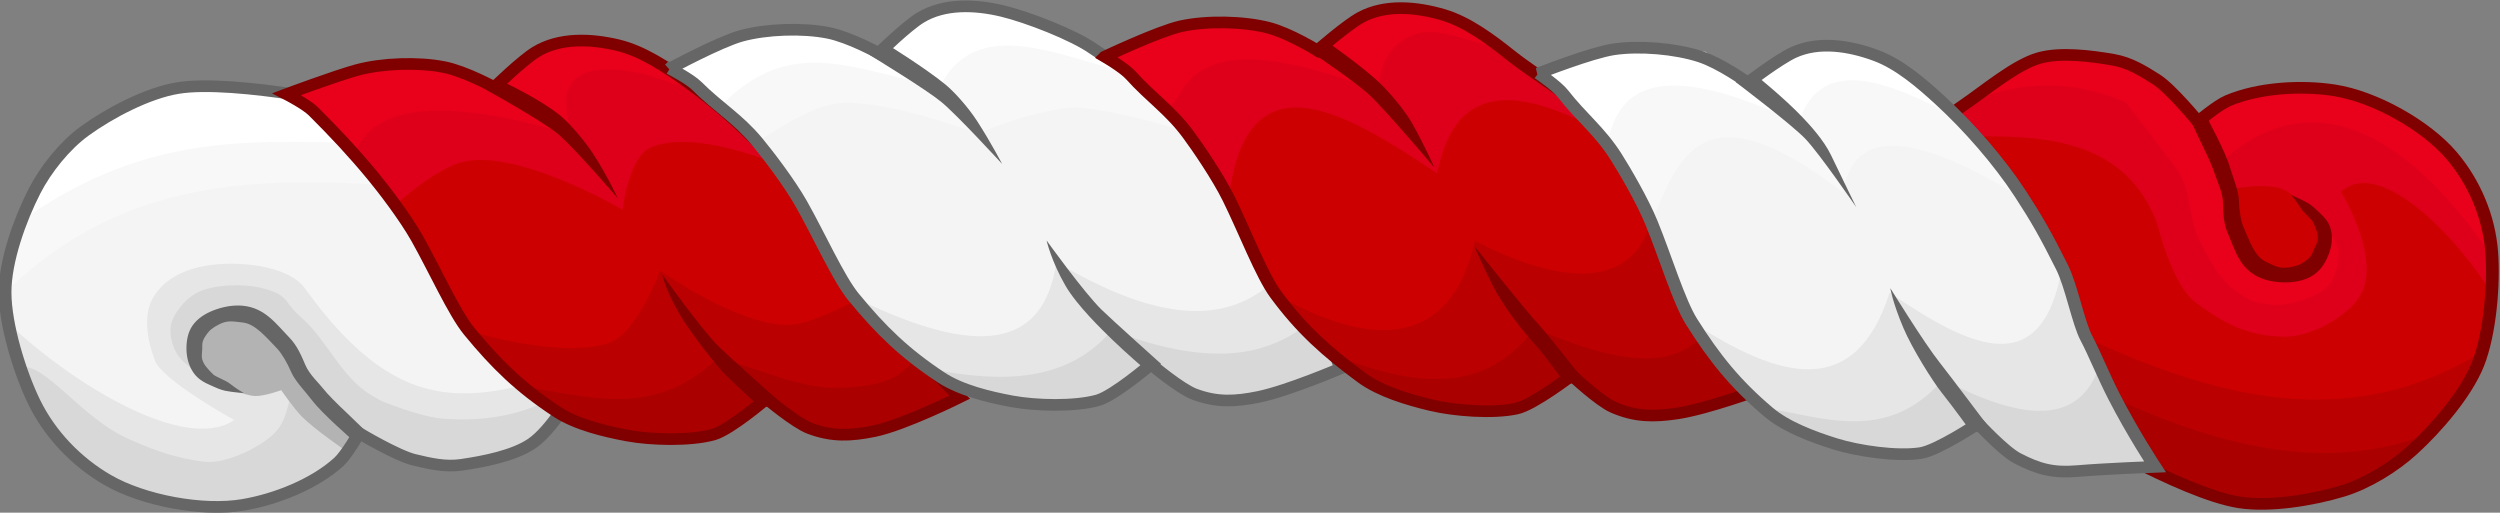 <?xml version="1.0" encoding="UTF-8" standalone="no"?>
<!-- Created with Inkscape (http://www.inkscape.org/) -->

<svg
   xmlns:dc="http://purl.org/dc/elements/1.1/"
   xmlns:cc="http://creativecommons.org/ns#"
   xmlns:rdf="http://www.w3.org/1999/02/22-rdf-syntax-ns#"
   xmlns:svg="http://www.w3.org/2000/svg"
   xmlns="http://www.w3.org/2000/svg"
   xmlns:sodipodi="http://sodipodi.sourceforge.net/DTD/sodipodi-0.dtd"
   xmlns:inkscape="http://www.inkscape.org/namespaces/inkscape"
   width="204.998"
   height="42.041"
   id="svg73257"
   version="1.1"
   inkscape:version="0.47 r22583"
   sodipodi:docname="New document 120">
  <rect width="100%" height="100%" fill="#808080" stroke="none"/>
  <defs
     id="defs73259">
    <inkscape:perspective
       sodipodi:type="inkscape:persp3d"
       inkscape:vp_x="0 : 526.18109 : 1"
       inkscape:vp_y="0 : 1000 : 0"
       inkscape:vp_z="744.09448 : 526.18109 : 1"
       inkscape:persp3d-origin="372.04724 : 350.78739 : 1"
       id="perspective73265" />
    <inkscape:perspective
       id="perspective73167"
       inkscape:persp3d-origin="0.5 : 0.33333333 : 1"
       inkscape:vp_z="1 : 0.5 : 1"
       inkscape:vp_y="0 : 1000 : 0"
       inkscape:vp_x="0 : 0.5 : 1"
       sodipodi:type="inkscape:persp3d" />
  </defs>
  <sodipodi:namedview
     id="base"
     pagecolor="#ffffff"
     bordercolor="#666666"
     borderopacity="1.0"
     inkscape:pageopacity="0.0"
     inkscape:pageshadow="2"
     inkscape:zoom="0.35"
     inkscape:cx="102.49916"
     inkscape:cy="21.020343"
     inkscape:document-units="px"
     inkscape:current-layer="layer1"
     showgrid="false"
     inkscape:window-width="563"
     inkscape:window-height="484"
     inkscape:window-x="20"
     inkscape:window-y="20"
     inkscape:window-maximized="0" />
  <g
     inkscape:label="Layer 1"
     inkscape:groupmode="layer"
     id="layer1"
     transform="translate(-272.501,-511.342)">
    <g
       transform="matrix(0.851,0,0,0.851,-156.134,300.894)"
       style="stroke-width:1.175;stroke-miterlimit:4;stroke-dasharray:none;display:inline"
       inkscape:label="Supporters"
       id="layer4-6">
      <g
         transform="translate(-2142.478,465.06)"
         id="g14038"
         style="stroke-width:1.175;stroke-miterlimit:4;stroke-dasharray:none" />
      <g
         transform="translate(2140.241,-506.657)"
         style="stroke-width:1.175;stroke-miterlimit:4;stroke-dasharray:none;display:inline"
         id="g5469">
        <g
           id="g5471"
           transform="matrix(0.899,0,0,0.917,-1847.807,527.007)"
           style="fill:#ffe24b;fill-opacity:1;stroke-width:1.294;stroke-miterlimit:4;stroke-dasharray:none">
          <g
             id="g5473"
             style="fill:#ffe24b;fill-opacity:1;stroke-width:1.294;stroke-miterlimit:4;stroke-dasharray:none" />
          <g
             transform="matrix(-1,0,0,1,5279.073,0)"
             id="g5477"
             style="fill:#ffe24b;fill-opacity:1;stroke-width:1.294;stroke-miterlimit:4;stroke-dasharray:none;display:inline" />
        </g>
        <g
           id="g5479"
           transform="matrix(-0.899,0,0,0.917,2847.757,527.007)"
           style="fill:#ffe24b;fill-opacity:1;stroke-width:1.294;stroke-miterlimit:4;stroke-dasharray:none">
          <g
             id="g5481"
             style="fill:#ffe24b;fill-opacity:1;stroke-width:1.294;stroke-miterlimit:4;stroke-dasharray:none" />
          <g
             transform="matrix(-1,0,0,1,5279.073,0)"
             id="g5485"
             style="fill:#ffe24b;fill-opacity:1;stroke-width:1.294;stroke-miterlimit:4;stroke-dasharray:none;display:inline" />
        </g>
      </g>
      <g
         transform="translate(34.56,-235.288)"
         id="g34631"
         style="stroke-width:1.175;stroke-miterlimit:4;stroke-dasharray:none" />
      <g
         transform="translate(75.192,415.647)"
         id="g14038-7"
         style="stroke-width:1.175;stroke-miterlimit:4;stroke-dasharray:none" />
      <g
         transform="translate(4357.912,-556.071)"
         style="stroke-width:1.175;stroke-miterlimit:4;stroke-dasharray:none;display:inline"
         id="g5469-1">
        <g
           id="g5471-3"
           transform="matrix(0.899,0,0,0.917,-1847.807,527.007)"
           style="fill:#ffe24b;fill-opacity:1;stroke-width:1.294;stroke-miterlimit:4;stroke-dasharray:none">
          <g
             id="g5473-8"
             style="fill:#ffe24b;fill-opacity:1;stroke-width:1.294;stroke-miterlimit:4;stroke-dasharray:none" />
          <g
             transform="matrix(-1,0,0,1,5279.073,0)"
             id="g5477-4"
             style="fill:#ffe24b;fill-opacity:1;stroke-width:1.294;stroke-miterlimit:4;stroke-dasharray:none;display:inline" />
        </g>
        <g
           id="g5479-8"
           transform="matrix(-0.899,0,0,0.917,2847.757,527.007)"
           style="fill:#ffe24b;fill-opacity:1;stroke-width:1.294;stroke-miterlimit:4;stroke-dasharray:none">
          <g
             id="g5481-0"
             style="fill:#ffe24b;fill-opacity:1;stroke-width:1.294;stroke-miterlimit:4;stroke-dasharray:none" />
          <g
             transform="matrix(-1,0,0,1,5279.073,0)"
             id="g5485-4"
             style="fill:#ffe24b;fill-opacity:1;stroke-width:1.294;stroke-miterlimit:4;stroke-dasharray:none;display:inline" />
        </g>
      </g>
      <g
         transform="translate(2252.231,-284.701)"
         id="g34631-6"
         style="stroke-width:1.175;stroke-miterlimit:4;stroke-dasharray:none" />
      <g
         style="fill:#ffe24b;fill-opacity:1;stroke-width:1.294;stroke-miterlimit:4;stroke-dasharray:none"
         transform="matrix(0.899,0,0,0.917,3680.202,-155.309)"
         id="g34628">
        <g
           style="fill:#ffe24b;fill-opacity:1;stroke-width:1.294;stroke-miterlimit:4;stroke-dasharray:none"
           id="g34630" />
        <g
           style="fill:#ffe24b;fill-opacity:1;stroke-width:1.294;stroke-miterlimit:4;stroke-dasharray:none;display:inline"
           id="g34632"
           transform="matrix(-1,0,0,1,5279.073,0)" />
      </g>
      <g
         style="fill:#ffe24b;fill-opacity:1;stroke-width:1.294;stroke-miterlimit:4;stroke-dasharray:none"
         transform="matrix(-0.899,0,0,0.917,8375.766,-155.309)"
         id="g34634">
        <g
           style="fill:#ffe24b;fill-opacity:1;stroke-width:1.294;stroke-miterlimit:4;stroke-dasharray:none"
           id="g34636" />
        <g
           style="fill:#ffe24b;fill-opacity:1;stroke-width:1.294;stroke-miterlimit:4;stroke-dasharray:none;display:inline"
           id="g34638"
           transform="matrix(-1,0,0,1,5279.073,0)" />
      </g>
      <g
         id="g17894"
         transform="matrix(0.899,0,0,0.917,5959.243,-325.235)"
         style="fill:#ffe24b;fill-opacity:1;stroke-width:1.294;stroke-miterlimit:4;stroke-dasharray:none">
        <g
           id="g17896"
           style="fill:#ffe24b;fill-opacity:1;stroke-width:1.294;stroke-miterlimit:4;stroke-dasharray:none" />
        <g
           transform="matrix(-1,0,0,1,5279.073,0)"
           id="g17898"
           style="fill:#ffe24b;fill-opacity:1;stroke-width:1.294;stroke-miterlimit:4;stroke-dasharray:none;display:inline" />
      </g>
      <g
         id="g17900"
         transform="matrix(-0.899,0,0,0.917,10654.807,-325.235)"
         style="fill:#ffe24b;fill-opacity:1;stroke-width:1.294;stroke-miterlimit:4;stroke-dasharray:none">
        <g
           id="g17902"
           style="fill:#ffe24b;fill-opacity:1;stroke-width:1.294;stroke-miterlimit:4;stroke-dasharray:none" />
        <g
           transform="matrix(-1,0,0,1,5279.073,0)"
           id="g17904"
           style="fill:#ffe24b;fill-opacity:1;stroke-width:1.294;stroke-miterlimit:4;stroke-dasharray:none;display:inline" />
      </g>
      <g
         id="g51453"
         transform="translate(1481.977,320.678)"
         style="stroke-width:1.175;stroke-miterlimit:4;stroke-dasharray:none">
        <g
           transform="translate(1.82,2)"
           id="g6943"
           style="stroke-width:1.175;stroke-miterlimit:4;stroke-dasharray:none" />
      </g>
      <g
         id="g6424"
         style="stroke-width:1.274;stroke-miterlimit:4;stroke-dasharray:none"
         transform="matrix(0.966,0,0,0.881,18.854,4.513)">
        <g
           id="g6413"
           style="stroke-width:1.274;stroke-miterlimit:4;stroke-dasharray:none">
          <path
             id="path3168"
             d="m 538.867,287.402 c 0,0 -13.526,-3.23 -19.252,-2.193 -3.043,0.551 -6.812,2.739 -9.277,4.698 -1.995,1.585 -3.894,4.2 -4.998,6.56 -1.45,3.1 -2.956,7.666 -2.942,11.121 0.014,3.547 1.48,8.762 2.91,11.974 1.562,3.507 4.202,6.546 7.36,8.535 3.536,2.227 9.438,3.455 13.496,2.694 3.282,-0.615 7.108,-2.281 9.527,-4.697 0.785,-0.784 2.015,-3.151 2.015,-3.151 0,0 3.765,2.466 5.49,2.921 1.601,0.422 3.118,0.81 4.75,0.548 2.182,-0.35 5.219,-0.986 7.015,-2.338 1.966,-1.48 3.91,-5.257 5.286,-7.349 1.423,-2.162 4.536,-7.352 4.536,-7.352 l -25.917,-21.971 z"
             style="fill:#f4f4f4;fill-opacity:1;fill-rule:evenodd;stroke:none" />
          <path
             sodipodi:nodetypes="ccssssccccccccccccc"
             transform="translate(501.697,275.569)"
             id="path6411"
             d="m 1.231,35.572 c 6.049,6.227 17.319,14.058 22.333,10.375 0,0 -7.17,-4.332 -7.913,-6.506 -0.777,-2.274 -1.276,-5.173 0,-7.21 1.141,-1.822 2.988,-2.765 5.1,-3.165 3.004,-0.569 8.171,-0.095 9.848,2.462 10.063,15.347 17.427,12.141 28.663,8.441 l -4.924,8.265 -6.331,2.462 -3.869,0 -7.913,-3.517 -2.814,4.045 -5.275,3.341 L 21.629,55.443 15.299,54.388 9.672,51.75 4.924,47.002 2.814,42.43 1.231,35.572 z"
             style="fill:#e6e6e6;fill-opacity:1;stroke:none" />
          <path
             sodipodi:nodetypes="cssssssscccccc"
             id="path6667"
             d="m 550.438,326.163 -11.499,-7.362 c -2.964,-1.898 -4.45,-6.094 -7.007,-8.514 -1.674,-1.584 -1.211,-2.331 -3.398,-3.056 -1.702,-0.564 -3.789,-0.58 -5.538,-0.188 -1.375,0.309 -2.269,0.97 -3.105,2.104 -0.948,1.287 -1.21,2.288 -0.836,3.841 0.272,1.13 0.768,1.82 1.617,2.614 0.946,0.885 3.249,2.132 3.249,2.132 l 8.476,-1.102 6.484,7.197 5.529,2.306 6.028,0.027 0,-10e-6 z"
             style="fill:#d8d8d8;fill-opacity:1;stroke:none" />
          <path
             sodipodi:nodetypes="cssscsssscscssscc"
             id="path3168-8"
             d="m 505.308,319.562 c 1.562,3.507 4.202,6.546 7.36,8.535 3.536,2.227 9.438,3.455 13.496,2.694 3.282,-0.615 7.108,-2.281 9.527,-4.697 0.785,-0.784 2.015,-3.151 2.015,-3.151 0,0 3.765,2.466 5.49,2.921 1.601,0.422 3.118,0.81 4.75,0.548 2.182,-0.35 5.219,-0.986 7.015,-2.338 1.966,-1.48 3.91,-5.257 5.286,-7.349 1.423,-2.162 4.536,-7.352 4.536,-7.352 -2.828,7.289 -8.813,12.798 -18.628,11.998 -3.93,-0.321 -10.085,-4.168 -13.86,-4.518 -1.924,0.726 -1.169,3.811 -2.837,5.876 -1.336,1.654 -4.995,3.634 -7.173,3.347 -3.558,-0.468 -5.992,-1.771 -7.347,-2.388 -4.874,-2.219 -8.63,-8.666 -11.051,-7.921 -0.185,0.764 -0.324,1.975 1.419,3.795 z"
             style="fill:#d8d8d8;fill-opacity:1;fill-rule:evenodd;stroke:none;display:inline" />
          <path
             sodipodi:nodetypes="cccccccscscc"
             id="path6665"
             d="m 537.257,322.682 -4.699,-5.723 -3.722,-5.556 -3.25,-1.807 -4.246,2.262 0.145,4.073 2.599,1.804 c 0,0 2.104,1.097 3.253,1.155 0.894,0.045 2.609,-0.64 2.609,-0.64 0,0 1.289,2.054 2.105,2.942 1.251,1.363 4.22,3.603 4.22,3.603 l 0.987,-2.113 z"
             style="fill:#b3b3b3;fill-opacity:1;stroke:none" />
          <path
             style="fill:#666666;fill-opacity:1;fill-rule:evenodd;stroke:none"
             d="m 526.104,309.013 c -0.828,-0.083 -1.736,0.061 -2.591,0.378 -0.856,0.317 -1.673,0.797 -2.246,1.548 -0.555,0.727 -0.74,1.616 -0.771,2.497 -0.031,0.881 0.114,1.753 0.476,2.503 0.525,1.09 1.247,1.449 2.096,1.861 0.314,0.152 0.817,0.41 1.29,0.515 0.808,0.179 1.855,0.25 1.855,0.25 0,0 -0.777,-0.488 -1.384,-1.025 -0.398,-0.352 -1.437,-0.769 -1.651,-0.997 -0.587,-0.628 -0.996,-1.119 -1.121,-1.707 -0.09,-0.426 0.041,-0.903 0.013,-1.522 -0.028,-0.593 0.506,-1.277 0.663,-1.482 0.23,-0.302 0.854,-0.759 1.483,-0.992 0.629,-0.233 1.42,-0.038 1.868,0.007 1.254,0.126 2.344,1.602 3.437,2.833 0.442,0.497 1.019,1.56 1.412,2.57 0.393,1.01 1.401,2.12 2.039,3.042 0.564,0.815 1.55,1.866 2.441,2.778 0.891,0.912 1.667,1.647 1.667,1.647 l 1.631,-0.606 c 0,0 -1.427,-1.563 -2.294,-2.45 -0.867,-0.887 -1.874,-1.992 -2.247,-2.531 -0.409,-0.591 -1.403,-1.571 -1.807,-2.611 -0.405,-1.04 -0.829,-2.15 -1.603,-3.02 -1.297,-1.46 -2.425,-3.261 -4.655,-3.485 l 0,-1.4e-4 z"
             id="path2381"
             sodipodi:nodetypes="csssssscsssssssssssccsssscc" />
          <path
             sodipodi:nodetypes="csssccc"
             id="path3168-2"
             d="m 538.867,287.402 c 0,0 -13.526,-3.23 -19.252,-2.193 -3.043,0.551 -6.812,2.739 -9.277,4.698 -1.995,1.585 -3.894,4.2 -4.998,6.56 -1.45,3.1 -2.956,7.666 -2.942,11.121 14.031,-15.124 30.757,-12.248 47.278,-11.024 l -10.808,-9.162 z"
             style="fill:#f8f8f8;fill-opacity:1;fill-rule:evenodd;stroke:none;display:inline" />
          <path
             sodipodi:nodetypes="cccccccc"
             transform="translate(501.697,275.569)"
             id="path6409"
             d="M 2.11,24.318 C 16.848,12.76 28.595,16.16 41.149,15.525 l -4.22,-4.045 -14.068,-2.11 -5.1,0 -6.682,2.814 -4.924,4.572 -4.045,7.561 z"
             style="fill:#ffffff;fill-opacity:1;stroke:none" />
          <path
             id="path3168-3"
             d="m 538.867,287.402 c 0,0 -13.526,-3.23 -19.252,-2.193 -3.043,0.551 -6.812,2.739 -9.277,4.698 -1.995,1.585 -3.894,4.2 -4.998,6.56 -1.45,3.1 -2.956,7.666 -2.942,11.121 0.014,3.547 1.48,8.762 2.91,11.974 1.562,3.507 4.202,6.546 7.36,8.535 3.536,2.227 9.438,3.455 13.496,2.694 3.282,-0.615 7.108,-2.281 9.527,-4.697 0.785,-0.784 2.015,-3.151 2.015,-3.151 0,0 3.765,2.466 5.49,2.921 1.601,0.422 3.118,0.81 4.75,0.548 2.182,-0.35 5.219,-0.986 7.015,-2.338 1.966,-1.48 3.91,-5.257 5.286,-7.349 1.423,-2.162 4.536,-7.352 4.536,-7.352 l -25.917,-21.971 z"
             style="fill:none;stroke:#666666;stroke-width:1.274;stroke-linecap:butt;stroke-linejoin:miter;stroke-miterlimit:4;stroke-opacity:1;stroke-dasharray:none;display:inline" />
        </g>
        <g
           id="g6317"
           style="stroke-width:1.274;stroke-miterlimit:4;stroke-dasharray:none">
          <path
             sodipodi:nodetypes="csscsssssscsscsssssssc"
             id="path3178"
             d="m 530.482,285.875 c 0,0 4.817,-1.976 7.016,-2.637 2.506,-0.753 6.131,-0.886 8.682,-0.326 2.144,0.47 5.031,2.22 5.031,2.22 0,0 2.759,-2.947 4.134,-3.87 2.373,-1.593 5.481,-1.458 8.211,-0.738 2.444,0.644 4.862,2.428 6.885,4.007 3.196,2.495 6.653,5.884 9.162,9.134 1.915,2.481 3.027,4.092 5.075,7.453 1.168,1.917 2.694,5.153 3.665,6.663 2.709,4.212 9.282,11.235 9.282,11.235 0,0 -5.596,3.054 -8.536,3.713 -2.343,0.525 -4.176,0.618 -6.406,-0.302 -1.442,-0.594 -4.324,-3.265 -4.324,-3.265 0,0 -3.653,3.438 -5.319,3.945 -2.302,0.7 -6.192,0.588 -8.544,0.108 -2.308,-0.471 -5.115,-1.209 -7.054,-2.608 -3.646,-2.631 -6.007,-5.147 -8.746,-8.8 -1.497,-1.996 -3.449,-6.767 -5.208,-10.181 -1.202,-2.334 -3.349,-5.399 -4.376,-6.762 -1.957,-2.598 -3.764,-4.713 -5.949,-7.102 -0.715,-0.782 -2.681,-1.888 -2.681,-1.888 z"
             style="fill:#cc0000;fill-opacity:1;fill-rule:evenodd;stroke:none" />
          <path
             sodipodi:nodetypes="ccsscssscscsc"
             id="path3178-7"
             d="m 588.344,307.781 c 2.709,4.212 9.282,11.235 9.282,11.235 0,0 -5.596,3.054 -8.536,3.713 -2.343,0.525 -4.176,0.618 -6.406,-0.302 -1.442,-0.594 -4.324,-3.265 -4.324,-3.265 0,0 -3.653,3.438 -5.319,3.945 -2.302,0.7 -6.192,0.588 -8.544,0.108 -2.308,-0.471 -5.115,-1.209 -7.054,-2.608 -3.646,-2.631 -6.007,-5.147 -8.746,-8.8 0,0 9.165,3.058 13.944,1.283 2.801,-1.04 5.098,-7.907 5.098,-7.907 0,0 8.866,6.854 13.729,5.824 2.575,-0.546 6.875,-3.228 6.875,-3.228 z"
             style="fill:#ba0000;fill-opacity:1;fill-rule:evenodd;stroke:none;display:inline" />
          <path
             sodipodi:nodetypes="cscsscsssccscscccc"
             id="path3178-9"
             d="m 539.113,294.865 c -1.957,-2.598 -3.764,-4.713 -5.949,-7.102 -0.715,-0.782 -2.681,-1.888 -2.681,-1.888 0,0 4.817,-1.976 7.016,-2.637 2.506,-0.753 6.131,-0.886 8.682,-0.326 2.144,0.47 5.031,2.22 5.031,2.22 0,0 2.759,-2.947 4.134,-3.87 2.373,-1.593 5.481,-1.458 8.211,-0.738 2.444,0.644 4.862,2.428 6.885,4.007 3.196,2.495 6.653,5.884 9.162,9.134 l -0.104,-0.088 c 0,0 -8.151,-3.902 -12.64,-1.906 -2.259,1.004 -2.869,6.838 -2.869,6.838 0,0 -10.899,-6.99 -16.266,-5.117 -2.899,1.012 -6.43,4.67 -6.43,4.67 l -2.182,-3.197 0,10e-6 0,3e-5 z"
             style="fill:#de001a;fill-opacity:1;fill-rule:evenodd;stroke:none;display:inline" />
          <path
             sodipodi:nodetypes="ccccsccccssccc"
             transform="translate(501.697,275.569)"
             id="path5541"
             d="m 29.098,10.341 4.734,4.038 1.81,2.367 c 2.089,-6.203 11.16,-5.458 21.719,-1.949 -2.524,-7.516 2.369,-7.723 6.54,-6.808 2.515,0.552 3.882,1.69 5.711,1.378 L 64.462,5.746 58.475,4.493 54.855,5.05 c 0,0 -2.228,1.549 -3.743,2.829 -0.7,0.591 -0.33,1.693 -1.826,1.209 -4.734,-1.531 -6.404,-2.228 -6.404,-2.228 l -6.961,0.975 -6.822,2.506 z"
             style="fill:#e9001a;fill-opacity:1;stroke:none" />
          <path
             sodipodi:nodetypes="ccccccccccscc"
             transform="translate(501.697,275.569)"
             id="path6315"
             d="m 51.667,42.225 5.606,4.018 8.782,2.055 5.139,-0.561 5.606,-3.924 3.55,3.083 3.457,0.934 5.699,-1.028 6.82,-3.363 -4.672,-4.672 c -1.519,3.212 -4.798,3.497 -7.583,3.656 -3.722,0.213 -7.855,-1.935 -12.224,-3.283 -6.789,7.06 -13.392,3.947 -20.181,3.083 z"
             style="fill:#aa0000;fill-opacity:1;stroke:none" />
          <path
             id="path2385"
             d="m 552.142,284.563 -1.691,0.867 c 0,0 5.473,3.344 7.041,4.75 1.63,1.462 6.031,7.09 6.031,7.09 0,0 -1.034,-2.444 -2.416,-4.792 -0.924,-1.57 -2.442,-3.469 -3.293,-4.234 -2.063,-1.851 -5.671,-3.682 -5.671,-3.682 z m 15.812,21.04 c 0,0 0.267,1.575 1.669,4.226 1.158,2.191 3.743,5.789 4.719,6.834 1.368,1.464 3.453,3.547 3.453,3.547 l 1.971,-0.585 c 0,0 -5.135,-5.026 -6.129,-6.09 -1.783,-1.908 -5.683,-7.932 -5.683,-7.932 z"
             style="fill:#800000;fill-opacity:1;fill-rule:evenodd;stroke:none" />
          <path
             sodipodi:nodetypes="csscsssssscsscsssssssc"
             id="path3178-3"
             d="m 530.482,285.875 c 0,0 4.817,-1.976 7.016,-2.637 2.506,-0.753 6.131,-0.886 8.682,-0.326 2.144,0.47 5.031,2.22 5.031,2.22 0,0 2.759,-2.947 4.134,-3.87 2.373,-1.593 5.481,-1.458 8.211,-0.738 2.444,0.644 4.862,2.428 6.885,4.007 3.196,2.495 6.653,5.884 9.162,9.134 1.915,2.481 3.027,4.092 5.075,7.453 1.168,1.917 2.694,5.153 3.665,6.663 2.709,4.212 9.282,11.235 9.282,11.235 0,0 -5.596,3.054 -8.536,3.713 -2.343,0.525 -4.176,0.618 -6.406,-0.302 -1.442,-0.594 -4.324,-3.265 -4.324,-3.265 0,0 -3.653,3.438 -5.319,3.945 -2.302,0.7 -6.192,0.588 -8.544,0.108 -2.308,-0.471 -5.115,-1.209 -7.054,-2.608 -3.646,-2.631 -6.007,-5.147 -8.746,-8.8 -1.497,-1.996 -3.449,-6.767 -5.208,-10.181 -1.202,-2.334 -3.349,-5.399 -4.376,-6.762 -1.957,-2.598 -3.764,-4.713 -5.949,-7.102 -0.715,-0.782 -2.681,-1.888 -2.681,-1.888 z"
             style="fill:none;stroke:#800000;stroke-width:1.274;stroke-linecap:butt;stroke-linejoin:miter;stroke-miterlimit:4;stroke-opacity:1;stroke-dasharray:none;display:inline" />
        </g>
        <g
           id="g6393"
           style="stroke-width:1.274;stroke-miterlimit:4;stroke-dasharray:none">
          <path
             sodipodi:nodetypes="csscsssssscsscsssssssc"
             id="path3179"
             d="m 568.706,283.075 c 0,0 4.933,-2.918 7.132,-3.579 2.506,-0.753 6.131,-0.886 8.682,-0.326 2.144,0.47 5.031,2.22 5.031,2.22 0,0 2.759,-2.947 4.134,-3.87 2.373,-1.593 5.481,-1.458 8.211,-0.738 2.444,0.644 7.089,2.596 9.112,4.175 3.196,2.495 7.554,3.266 10.064,6.516 1.915,2.481 3.201,4.842 5.25,8.203 1.168,1.917 3.397,7.029 4.368,8.538 2.709,4.212 4.914,11.656 4.914,11.656 0,0 -5.234,2.457 -8.174,3.116 -2.343,0.525 -4.176,0.618 -6.406,-0.302 -1.442,-0.594 -4.324,-3.265 -4.324,-3.265 0,0 -3.653,3.438 -5.319,3.945 -2.302,0.7 -6.192,0.588 -8.544,0.108 -2.308,-0.471 -5.115,-1.209 -7.054,-2.608 -3.646,-2.631 -6.007,-5.147 -8.746,-8.8 -1.497,-1.996 -3.449,-6.767 -5.208,-10.181 -1.202,-2.334 -3.349,-5.399 -4.376,-6.762 -1.957,-2.598 -3.881,-3.772 -6.065,-6.16 -0.715,-0.782 -2.681,-1.888 -2.681,-1.888 z"
             style="fill:#f4f4f4;fill-opacity:1;fill-rule:evenodd;stroke:none" />
          <path
             sodipodi:nodetypes="ccsscsssccc"
             id="path3179-9"
             d="m 630.69,304.216 c 2.709,4.212 4.914,11.656 4.914,11.656 0,0 -5.234,2.457 -8.174,3.116 -2.343,0.525 -4.176,0.618 -6.406,-0.302 -1.442,-0.594 -4.324,-3.265 -4.324,-3.265 0,0 -3.653,3.438 -5.319,3.945 -2.302,0.7 -6.192,0.588 -8.544,0.108 -2.308,-0.471 -5.115,-1.209 -7.054,-2.608 -3.646,-2.631 -6.007,-5.147 -8.746,-8.8 10.807,5.812 18.831,6.769 20.232,-3.836 12.447,8.139 19.094,6.097 23.422,-0.015 z"
             style="fill:#e6e6e6;fill-opacity:1;fill-rule:evenodd;stroke:none;display:inline" />
          <path
             sodipodi:nodetypes="cscsscsssccscscc"
             id="path3179-3"
             d="m 577.453,291.124 c -1.957,-2.598 -3.881,-3.772 -6.065,-6.16 -0.715,-0.782 -2.681,-1.888 -2.681,-1.888 0,0 4.933,-2.918 7.132,-3.579 2.506,-0.753 6.131,-0.886 8.682,-0.326 2.144,0.47 5.031,2.22 5.031,2.22 0,0 2.759,-2.947 4.134,-3.87 2.373,-1.593 5.481,-1.458 8.211,-0.738 2.444,0.644 7.089,2.596 9.112,4.175 3.196,2.495 7.554,3.266 10.064,6.516 l 2.04,3.603 c 0,0 -7.552,-3.087 -13.353,-3.7 -3.179,-0.336 -10.309,2.632 -10.215,2.866 0,0 -9.422,-3.986 -14.263,-3.342 -2.939,0.391 -7.829,4.222 -7.829,4.222 l 0,10e-6 z"
             style="fill:#f8f8f8;fill-opacity:1;fill-rule:evenodd;stroke:none;display:inline" />
          <path
             sodipodi:nodetypes="ccccccccccc"
             transform="translate(501.697,275.569)"
             id="path6389"
             d="M 72.083,11.579 67.045,7.316 73.504,4.215 79.963,3.311 87.972,5.636 92.365,1.761 96.24,0.34 104.637,2.407 115.1,8.478 C 107.516,7.301 98.057,0.674 93.915,9.512 85.226,7.599 79.085,3.759 72.083,11.579 z"
             style="fill:#ffffff;fill-opacity:1;stroke:none" />
          <path
             sodipodi:nodetypes="cccccccccc"
             transform="translate(501.697,275.569)"
             id="path6391"
             d="m 93.14,40.386 6.717,3.359 9.172,0.517 5.942,-4.521 5.167,3.617 4.78,0.517 9.43,-3.359 -2.842,-5.942 c -4.064,4.121 -9.836,5.995 -20.411,1.55 -4.374,5.65 -10.844,5.799 -17.956,4.263 z"
             style="fill:#d8d8d8;fill-opacity:1;stroke:none" />
          <path
             id="path3181"
             d="m 590.411,280.454 -1.786,1.117 c 0,0 1.528,1.033 3.209,2.202 1.526,1.061 3.178,2.255 3.924,2.924 1.63,1.462 6.094,6.809 6.094,6.809 0,0 -1.097,-2.319 -2.479,-4.667 -0.924,-1.57 -2.318,-3.25 -3.169,-4.014 -2.063,-1.851 -5.793,-4.37 -5.793,-4.37 z m 15.873,21.415 c 0,0 0.483,2.295 1.884,4.946 1.158,2.191 3.654,4.82 4.63,5.865 1.368,1.464 3.453,3.422 3.453,3.422 l 1.472,-0.712 c 0,0 -4.948,-4.869 -5.942,-5.933 -1.783,-1.908 -5.497,-7.587 -5.497,-7.587 z"
             style="fill:#666666;fill-opacity:1;fill-rule:evenodd;stroke:none" />
          <path
             sodipodi:nodetypes="csscsssssscsscsssssssc"
             id="path3179-0"
             d="m 568.706,283.075 c 0,0 4.933,-2.918 7.132,-3.579 2.506,-0.753 6.131,-0.886 8.682,-0.326 2.144,0.47 5.031,2.22 5.031,2.22 0,0 2.759,-2.947 4.134,-3.87 2.373,-1.593 5.481,-1.458 8.211,-0.738 2.444,0.644 7.089,2.596 9.112,4.175 3.196,2.495 7.554,3.266 10.064,6.516 1.915,2.481 3.201,4.842 5.25,8.203 1.168,1.917 3.397,7.029 4.368,8.538 2.709,4.212 4.914,11.656 4.914,11.656 0,0 -5.234,2.457 -8.174,3.116 -2.343,0.525 -4.176,0.618 -6.406,-0.302 -1.442,-0.594 -4.324,-3.265 -4.324,-3.265 0,0 -3.653,3.438 -5.319,3.945 -2.302,0.7 -6.192,0.588 -8.544,0.108 -2.308,-0.471 -5.115,-1.209 -7.054,-2.608 -3.646,-2.631 -6.007,-5.147 -8.746,-8.8 -1.497,-1.996 -3.449,-6.767 -5.208,-10.181 -1.202,-2.334 -3.349,-5.399 -4.376,-6.762 -1.957,-2.598 -3.881,-3.772 -6.065,-6.16 -0.715,-0.782 -2.681,-1.888 -2.681,-1.888 z"
             style="fill:none;stroke:#666666;stroke-width:1.274;stroke-linecap:butt;stroke-linejoin:miter;stroke-miterlimit:4;stroke-opacity:1;stroke-dasharray:none;display:inline" />
        </g>
        <g
           id="g6355"
           style="stroke-width:1.274;stroke-miterlimit:4;stroke-dasharray:none">
          <path
             id="path3168-83"
             d="m 707.908,321.882 c 0,0 11.61,7.655 17.346,8.636 3.049,0.522 7.338,-0.248 10.323,-1.247 2.417,-0.808 5.094,-2.617 6.938,-4.459 2.422,-2.419 5.397,-6.196 6.564,-9.448 1.198,-3.339 1.601,-8.741 1.354,-12.248 -0.27,-3.829 -1.714,-7.588 -4.003,-10.535 -2.563,-3.301 -7.691,-6.47 -11.765,-7.141 -3.295,-0.542 -7.46,-0.283 -10.558,1.16 -1.006,0.469 -2.97,2.273 -2.97,2.273 0,0 -2.696,-3.603 -4.163,-4.62 -1.361,-0.944 -2.654,-1.826 -4.278,-2.137 -2.17,-0.416 -5.242,-0.856 -7.392,-0.198 -2.353,0.72 -5.47,3.606 -7.478,5.101 -2.076,1.546 -6.774,5.361 -6.774,5.361 l 16.855,29.501 z"
             style="fill:#cc0000;fill-opacity:1;fill-rule:evenodd;stroke:none" />
          <path
             sodipodi:nodetypes="ccssscccccccccccccc"
             transform="translate(501.697,275.569)"
             id="path6353"
             d="m 191.1,14.703 c 6.628,1.058 20.039,-2.766 24.303,9.849 0,0 1.405,6.62 3.837,8.57 2.886,2.314 5.127,3.64 8.826,3.709 2.593,0.049 6.313,-2.195 7.547,-4.477 2.211,-4.09 -1.919,-11.384 -1.919,-11.384 4.28,-4.13 12.566,6.459 15.094,11.256 l -0.128,-6.396 -1.535,-4.733 -2.814,-4.861 -3.965,-3.582 -5.372,-2.814 -6.14,-0.128 -6.268,1.151 -3.07,2.174 -6.651,-6.012 -6.268,-1.023 -4.221,0.64 -11.256,8.058 z"
             style="fill:#de001a;fill-opacity:1;stroke:none" />
          <path
             sodipodi:nodetypes="csssssssccccc"
             id="path6667-9"
             d="m 710.271,281.5 8.499,12.202 c 2.012,2.888 1.154,5.495 2.73,8.642 1.032,2.061 1.679,3.7 3.487,5.129 1.407,1.112 1.7,1.2 3.478,1.428 1.397,0.179 3.615,-0.52 4.788,-1.301 1.33,-0.886 1.708,-2.052 1.886,-3.64 0.13,-1.155 0.027,-1.334 -0.499,-2.37 -0.587,-1.155 -2.325,-3.114 -2.325,-3.114 l -8.343,-1.859 -3.636,-8.979 -4.409,-4.055 -5.656,-2.084 z"
             style="fill:#e9001a;fill-opacity:1;stroke:none" />
          <path
             sodipodi:nodetypes="cssscsssscscc"
             id="path3168-8-0"
             d="m 750.433,303.117 c -0.27,-3.829 -1.714,-7.588 -4.003,-10.535 -2.563,-3.301 -7.691,-6.47 -11.765,-7.141 -3.295,-0.543 -7.46,-0.283 -10.558,1.16 -1.006,0.469 -2.97,2.273 -2.97,2.273 0,0 -2.696,-3.603 -4.163,-4.62 -1.361,-0.944 -2.654,-1.826 -4.278,-2.137 -2.17,-0.416 -5.242,-0.856 -7.392,-0.198 -2.353,0.72 -5.47,3.606 -7.478,5.101 -2.076,1.546 -6.774,5.361 -6.774,5.361 5.148,-5.885 13.568,-9.864 22.519,-5.759 3.584,1.643 6.272,5.252 9.701,6.87 15.417,-15.796 29.343,15.342 27.16,9.626 z"
             style="fill:#e9001a;fill-opacity:1;fill-rule:evenodd;stroke:none;display:inline" />
          <path
             sodipodi:nodetypes="ccccccscc"
             id="path6665-5"
             d="m 723.932,296.256 1.601,6.493 2.438,2.808 4.763,-0.676 1.255,-3.878 -1.826,-2.583 c 0,0 -1.603,-1.75 -2.663,-2.197 -0.825,-0.348 -2.671,-0.29 -2.671,-0.29 l -2.896,0.322 z"
             style="fill:#cc0000;fill-opacity:1;stroke:none" />
          <path
             style="fill:#800000;fill-opacity:1;fill-rule:evenodd;stroke:none"
             d="m 727.285,305.929 c 0.75,0.361 1.652,0.536 2.565,0.53 0.913,-0.006 1.845,-0.178 2.64,-0.687 0.769,-0.493 1.247,-1.266 1.577,-2.084 0.33,-0.818 0.491,-1.686 0.408,-2.514 -0.122,-1.204 -0.677,-1.788 -1.335,-2.466 -0.243,-0.25 -0.628,-0.664 -1.037,-0.924 -0.699,-0.444 -1.658,-0.869 -1.658,-0.869 0,0 0.564,0.724 0.951,1.436 0.253,0.467 1.088,1.213 1.211,1.501 0.338,0.791 0.554,1.392 0.471,1.987 -0.061,0.432 -0.347,0.835 -0.532,1.426 -0.177,0.566 -0.912,1.027 -1.129,1.167 -0.32,0.205 -1.062,0.422 -1.733,0.426 -0.671,0.004 -1.347,-0.449 -1.753,-0.645 -1.136,-0.547 -1.655,-2.306 -2.263,-3.836 -0.245,-0.618 -0.425,-1.814 -0.449,-2.898 -0.024,-1.084 -0.592,-2.471 -0.877,-3.556 -0.252,-0.959 -0.819,-2.283 -1.345,-3.444 -0.526,-1.162 -1.004,-2.117 -1.004,-2.117 l -1.74,0.013 c 0,0 0.807,1.957 1.319,3.086 0.512,1.13 1.081,2.512 1.248,3.146 0.182,0.695 0.782,1.955 0.807,3.071 0.025,1.116 0.045,2.304 0.475,3.386 0.721,1.815 1.165,3.893 3.185,4.865 l -5e-5,1.3e-4 z"
             id="path2381-2"
             sodipodi:nodetypes="csssssscsssssssssssccsssscc" />
          <path
             sodipodi:nodetypes="csssccc"
             id="path3168-2-2"
             d="m 707.908,321.882 c 0,0 11.61,7.655 17.346,8.636 3.049,0.522 7.338,-0.248 10.323,-1.247 2.417,-0.808 5.094,-2.617 6.938,-4.459 2.422,-2.419 5.973,-7.636 7.14,-10.888 -17.634,12.101 -35.141,1.031 -50.505,-7.082 l 8.758,15.04 z"
             style="fill:#ba0000;fill-opacity:1;fill-rule:evenodd;stroke:none;display:inline" />
          <path
             sodipodi:nodetypes="ccccccc"
             transform="translate(501.697,275.569)"
             id="path6351"
             d="m 201.397,38.283 c 13.192,7.611 27.653,15.24 41.634,8.932 l -4.322,4.034 -5.906,2.881 -8.644,1.297 -18.008,-9.076 -4.754,-8.067 z"
             style="fill:#aa0000;fill-opacity:1;stroke:none" />
          <path
             id="path3168-3-7"
             d="m 707.908,321.882 c 0,0 11.61,7.655 17.346,8.636 3.049,0.522 7.338,-0.248 10.323,-1.247 2.417,-0.808 5.094,-2.617 6.938,-4.459 2.422,-2.419 5.397,-6.196 6.564,-9.448 1.198,-3.339 1.601,-8.741 1.354,-12.248 -0.27,-3.829 -1.714,-7.588 -4.003,-10.535 -2.563,-3.301 -7.691,-6.47 -11.765,-7.141 -3.295,-0.542 -7.46,-0.283 -10.558,1.16 -1.006,0.469 -2.97,2.273 -2.97,2.273 0,0 -2.696,-3.603 -4.163,-4.62 -1.361,-0.944 -2.654,-1.826 -4.278,-2.137 -2.17,-0.416 -5.242,-0.856 -7.392,-0.198 -2.353,0.72 -5.47,3.606 -7.478,5.101 -2.076,1.546 -6.774,5.361 -6.774,5.361 l 16.855,29.501 z"
             style="fill:none;stroke:#800000;stroke-width:1.274;stroke-linecap:butt;stroke-linejoin:miter;stroke-miterlimit:4;stroke-opacity:1;stroke-dasharray:none;display:inline" />
        </g>
        <g
           id="g6335"
           style="stroke-width:1.274;stroke-miterlimit:4;stroke-dasharray:none">
          <path
             sodipodi:nodetypes="csscsssssscsscsssssssc"
             id="path3187"
             d="m 612.105,281.769 c 0,0 5.376,-2.792 7.605,-3.328 2.541,-0.611 6.167,-0.539 8.686,0.164 2.117,0.591 4.911,2.501 4.911,2.501 0,0 2.905,-2.787 4.325,-3.631 2.451,-1.457 5.548,-1.146 8.237,-0.274 2.407,0.781 4.731,2.699 6.67,4.39 3.064,2.672 7.366,5.184 9.707,8.571 1.786,2.585 2.814,4.257 4.688,7.729 1.069,1.98 2.427,5.298 3.32,6.86 2.491,4.359 7.282,13.386 7.282,13.386 0,0 -5.351,2.158 -8.321,2.65 -2.367,0.392 -4.201,0.381 -6.382,-0.663 -1.409,-0.675 -4.151,-3.504 -4.151,-3.504 0,0 -3.823,3.227 -5.512,3.639 -2.334,0.569 -6.213,0.238 -8.537,-0.374 -2.281,-0.6 -5.046,-1.496 -6.911,-3.002 -3.507,-2.833 -6.037,-5.322 -8.587,-9.124 -1.394,-2.078 -3.1,-6.952 -4.682,-10.46 -1.082,-2.399 -3.069,-5.581 -4.025,-6.999 -1.822,-2.705 -3.683,-3.985 -5.743,-6.494 -0.674,-0.821 -2.581,-2.037 -2.581,-2.037 z"
             style="fill:#cc0000;fill-opacity:1;fill-rule:evenodd;stroke:none" />
          <path
             sodipodi:nodetypes="csscsscssscccc"
             id="path3187-6"
             d="m 624.454,297.299 c -1.082,-2.399 -3.069,-5.581 -4.025,-6.999 -1.822,-2.705 -3.683,-3.985 -5.743,-6.494 -0.674,-0.821 -2.581,-2.037 -2.581,-2.037 0,0 5.376,-2.792 7.605,-3.328 2.541,-0.611 6.167,-0.539 8.686,0.164 2.117,0.591 4.911,2.501 4.911,2.501 0,0 2.905,-2.787 4.325,-3.631 2.451,-1.457 5.548,-1.146 8.237,-0.274 2.407,0.781 4.731,2.699 6.67,4.39 3.064,2.672 7.366,5.184 9.707,8.571 l 0.648,0.614 c -11.606,-7.478 -16.162,-4.357 -17.649,3.761 -9.074,-6.645 -19.001,-13.316 -20.79,2.761 z"
             style="fill:#de001a;fill-opacity:1;fill-rule:evenodd;stroke:none;display:inline" />
          <path
             sodipodi:nodetypes="cscsscsssccc"
             id="path3187-5"
             d="m 666.934,297.891 c 1.069,1.98 2.427,5.298 3.32,6.86 2.491,4.359 7.282,13.386 7.282,13.386 0,0 -5.351,2.158 -8.321,2.65 -2.367,0.392 -4.201,0.381 -6.382,-0.663 -1.409,-0.675 -4.151,-3.504 -4.151,-3.504 0,0 -3.823,3.227 -5.512,3.639 -2.334,0.569 -6.213,0.238 -8.537,-0.374 -2.281,-0.6 -5.046,-1.496 -6.911,-3.002 -3.507,-2.833 -6.037,-5.322 -8.587,-9.124 11.134,6.978 17.78,4.404 19.878,-5.815 12.923,7.197 17.221,2.237 17.92,-4.053 z"
             style="fill:#ba0000;fill-opacity:1;fill-rule:evenodd;stroke:none;display:inline" />
          <path
             sodipodi:nodetypes="cccsccccccccc"
             transform="translate(501.697,275.569)"
             id="path6331"
             d="m 110.253,6.143 5.192,4.508 c 4.118,4.7 -1.173,-10.82 22.406,-0.546 -0.405,-3.451 1.78,-6.158 4.299,-6.539 2.55,-0.385 5.456,1.579 8.543,1.757 l -5.738,-3.689 -5.738,-0.41 -5.055,1.913 -2.323,2.186 -6.285,-2.596 -6.011,-0.137 -5.875,2.049 -3.416,1.503 z"
             style="fill:#e9001a;fill-opacity:1;stroke:none" />
          <path
             sodipodi:nodetypes="ccccccccscccc"
             transform="translate(501.697,275.569)"
             id="path6333"
             d="m 132.659,38.659 4.918,3.689 7.514,2.596 5.601,0 2.732,-0.82 3.416,-3.142 4.235,3.689 4.235,0.683 c 0,0 -3.142,0.546 3.689,-1.093 6.831,-1.639 6.831,-2.049 6.831,-2.049 l -3.962,-6.968 c -3.39,2.742 -5.072,7.014 -18.58,0.683 -5.518,7.931 -12.958,5.929 -20.63,2.732 z"
             style="fill:#aa0000;fill-opacity:1;stroke:none" />
          <path
             id="path3189"
             d="m 634.381,280.245 -1.287,1.338 c 0,0 3.862,2.844 5.356,4.337 1.553,1.552 6.527,7.998 6.527,7.998 0,0 -0.999,-2.494 -2.259,-4.916 -0.843,-1.62 -2.543,-3.704 -3.355,-4.515 -1.966,-1.965 -4.981,-4.241 -4.981,-4.241 z m 14.588,22.253 c 0,0 0.622,1.72 1.886,4.446 1.045,2.253 3.051,4.982 3.973,6.08 1.292,1.54 3.229,4.608 3.229,4.608 l 1.846,-0.429 c 0,0 -3.503,-4.901 -4.442,-6.02 -1.683,-2.006 -6.492,-8.686 -6.492,-8.686 z"
             style="fill:#800000;fill-opacity:1;fill-rule:evenodd;stroke:none" />
          <path
             sodipodi:nodetypes="csscsssssscsscsssssssc"
             id="path3187-8"
             d="m 612.105,281.769 c 0,0 5.376,-2.792 7.605,-3.328 2.541,-0.611 6.167,-0.539 8.686,0.164 2.117,0.591 4.911,2.501 4.911,2.501 0,0 2.905,-2.787 4.325,-3.631 2.451,-1.457 5.548,-1.146 8.237,-0.274 2.407,0.781 4.731,2.699 6.67,4.39 3.064,2.672 7.366,5.184 9.707,8.571 1.786,2.585 2.814,4.257 4.688,7.729 1.069,1.98 2.427,5.298 3.32,6.86 2.491,4.359 7.282,13.386 7.282,13.386 0,0 -5.351,2.158 -8.321,2.65 -2.367,0.392 -4.201,0.381 -6.382,-0.663 -1.409,-0.675 -4.151,-3.504 -4.151,-3.504 0,0 -3.823,3.227 -5.512,3.639 -2.334,0.569 -6.213,0.238 -8.537,-0.374 -2.281,-0.6 -5.046,-1.496 -6.911,-3.002 -3.507,-2.833 -6.037,-5.322 -8.587,-9.124 -1.394,-2.078 -3.1,-6.952 -4.682,-10.46 -1.082,-2.399 -3.069,-5.581 -4.025,-6.999 -1.822,-2.705 -3.683,-3.985 -5.743,-6.494 -0.674,-0.821 -2.581,-2.037 -2.581,-2.037 z"
             style="fill:none;stroke:#800000;stroke-width:1.274;stroke-linecap:butt;stroke-linejoin:miter;stroke-miterlimit:4;stroke-opacity:1;stroke-dasharray:none;display:inline" />
        </g>
        <g
           id="g6375"
           style="stroke-width:1.274;stroke-miterlimit:4;stroke-dasharray:none">
          <path
             sodipodi:nodetypes="csscssssssscsscsssssssc"
             id="path3195"
             d="m 655.346,283.602 c 0,0 5.235,-2.259 7.495,-2.631 2.575,-0.424 6.188,-0.088 8.654,0.797 2.073,0.743 4.734,2.853 4.734,2.853 0,0 3.081,-2.568 4.553,-3.307 2.541,-1.275 5.609,-0.739 8.235,0.327 2.35,0.955 4.542,3.037 6.365,4.866 2.881,2.889 5.917,6.698 8.029,10.248 1.612,2.709 2.527,4.452 4.169,8.052 0.936,2.053 1.63,6.109 2.418,7.732 0.813,1.675 1.673,4.062 2.767,6.407 1.866,3.999 4.086,7.689 4.086,7.689 0,0 -4.769,0.191 -7.764,0.466 -2.387,0.219 -3.863,-0.202 -5.969,-1.403 -1.362,-0.776 -3.91,-3.798 -3.91,-3.798 0,0 -4.026,2.941 -5.738,3.229 -2.366,0.398 -6.214,-0.216 -8.492,-0.995 -2.236,-0.765 -4.935,-1.86 -6.696,-3.499 -3.312,-3.082 -5.362,-5.884 -7.655,-9.863 -1.253,-2.175 -2.635,-7.161 -3.982,-10.777 -0.921,-2.472 -2.695,-5.791 -3.555,-7.276 -1.64,-2.831 -3.412,-4.244 -5.301,-6.897 -0.618,-0.868 -2.441,-2.22 -2.441,-2.22 z"
             style="fill:#f4f4f4;fill-opacity:1;fill-rule:evenodd;stroke:none" />
          <path
             sodipodi:nodetypes="csscsscsssccccc"
             id="path3195-6"
             d="m 666.643,299.995 c -0.921,-2.472 -2.695,-5.791 -3.555,-7.276 -1.64,-2.831 -3.412,-4.244 -5.301,-6.897 -0.618,-0.868 -2.441,-2.22 -2.441,-2.22 0,0 5.235,-2.259 7.495,-2.631 2.575,-0.424 6.188,-0.088 8.654,0.797 2.073,0.743 4.734,2.853 4.734,2.853 0,0 3.081,-2.568 4.553,-3.307 2.541,-1.275 5.609,-0.739 8.235,0.327 2.35,0.955 4.542,3.037 6.365,4.866 2.881,2.889 5.917,6.698 8.029,10.248 l 0.015,0.355 c -9.804,-6.535 -16.579,-8.127 -17.697,-0.487 -13.761,-11.628 -16.434,-4.145 -19.086,3.374 l 5e-5,0 z"
             style="fill:#f8f8f8;fill-opacity:1;fill-rule:evenodd;stroke:none;display:inline" />
          <path
             sodipodi:nodetypes="csscsscsssccc"
             id="path3195-2"
             d="m 707.58,304.806 c 0.936,2.053 1.63,6.109 2.418,7.732 0.813,1.675 1.673,4.062 2.767,6.407 1.866,3.999 4.086,7.689 4.086,7.689 0,0 -4.769,0.191 -7.764,0.466 -2.387,0.219 -3.863,-0.202 -5.969,-1.403 -1.362,-0.776 -3.91,-3.798 -3.91,-3.798 0,0 -4.026,2.941 -5.738,3.229 -2.366,0.398 -6.214,-0.216 -8.492,-0.995 -2.236,-0.765 -4.935,-1.86 -6.696,-3.499 -3.312,-3.082 -5.362,-5.884 -7.655,-9.863 8.718,6.258 16.309,8.648 19.753,-3.189 7.893,5.899 15.201,9.948 17.2,-2.777 z"
             style="fill:#e6e6e6;fill-opacity:1;fill-rule:evenodd;stroke:none;display:inline" />
          <path
             sodipodi:nodetypes="ccccccccccccc"
             transform="translate(501.697,275.569)"
             id="path6371"
             d="m 160.58,15.684 -7.049,-8.177 7.895,-2.115 5.639,0 3.243,0.282 4.793,3.525 3.102,-2.961 4.511,-1.692 4.511,1.269 4.37,2.82 4.229,4.511 c -7.38,-4.421 -14.032,-7.179 -16.213,0.282 -9.963,-5.07 -17.67,-6.51 -19.033,2.256 z"
             style="fill:#ffffff;fill-opacity:1;stroke:none" />
          <path
             sodipodi:nodetypes="ccccccccccc"
             transform="translate(501.697,275.569)"
             id="path6373"
             d="m 175.914,44.546 5.367,3.203 8.397,2.078 2.77,-0.346 4.935,-3.463 4.415,4.415 4.415,1.125 9.003,-0.346 -5.541,-11.341 c -1.637,5.33 -5.753,7.354 -15.669,1.645 -5.545,7.012 -11.889,4.152 -18.093,3.03 z"
             style="fill:#d8d8d8;fill-opacity:1;stroke-width:1.274;stroke-miterlimit:4;stroke-dasharray:none" />
          <path
             sodipodi:nodetypes="csscssssssscsscsssssssc"
             id="path3195-7"
             d="m 655.346,283.602 c 0,0 5.235,-2.259 7.495,-2.631 2.575,-0.424 6.188,-0.088 8.654,0.797 2.073,0.743 4.734,2.853 4.734,2.853 0,0 3.081,-2.568 4.553,-3.307 2.541,-1.275 5.609,-0.739 8.235,0.327 2.35,0.955 4.542,3.037 6.365,4.866 2.881,2.889 5.917,6.698 8.029,10.248 1.612,2.709 2.527,4.452 4.169,8.052 0.936,2.053 1.63,6.109 2.418,7.732 0.813,1.675 1.673,4.062 2.767,6.407 1.866,3.999 4.086,7.689 4.086,7.689 0,0 -4.769,0.191 -7.764,0.466 -2.387,0.219 -3.863,-0.202 -5.969,-1.403 -1.362,-0.776 -3.91,-3.798 -3.91,-3.798 0,0 -4.026,2.941 -5.738,3.229 -2.366,0.398 -6.214,-0.216 -8.492,-0.995 -2.236,-0.765 -4.935,-1.86 -6.696,-3.499 -3.312,-3.082 -5.362,-5.884 -7.655,-9.863 -1.253,-2.175 -2.635,-7.161 -3.982,-10.777 -0.921,-2.472 -2.695,-5.791 -3.555,-7.276 -1.64,-2.831 -3.412,-4.244 -5.301,-6.897 -0.618,-0.868 -2.441,-2.22 -2.441,-2.22 z"
             style="fill:none;stroke:#666666;stroke-width:1.274;stroke-linecap:butt;stroke-linejoin:miter;stroke-miterlimit:4;stroke-opacity:1;stroke-dasharray:none;display:inline" />
          <path
             sodipodi:nodetypes="ccscssccssccsc"
             id="path3197"
             d="m 677.146,283.906 -2.159,0.615 c 0,0 5.59,4.634 6.982,6.232 1.447,1.662 5.081,7.479 5.081,7.479 0,0 -1.408,-3.158 -2.506,-5.668 -0.734,-1.678 -2.131,-3.332 -2.887,-4.201 -1.832,-2.103 -4.511,-4.458 -4.511,-4.458 z m 13.302,23.185 c 0,0 0.211,1.506 1.293,4.318 0.894,2.324 2.965,5.917 3.812,7.08 1.187,1.63 2.98,4.357 2.98,4.357 l 1.97,-0.21 c 0,0 -4.261,-6.214 -5.123,-7.398 -1.547,-2.124 -4.932,-8.147 -4.932,-8.147 z"
             style="fill:#666666;fill-opacity:1;fill-rule:evenodd;stroke:none" />
        </g>
      </g>
    </g>
  </g>
</svg>
